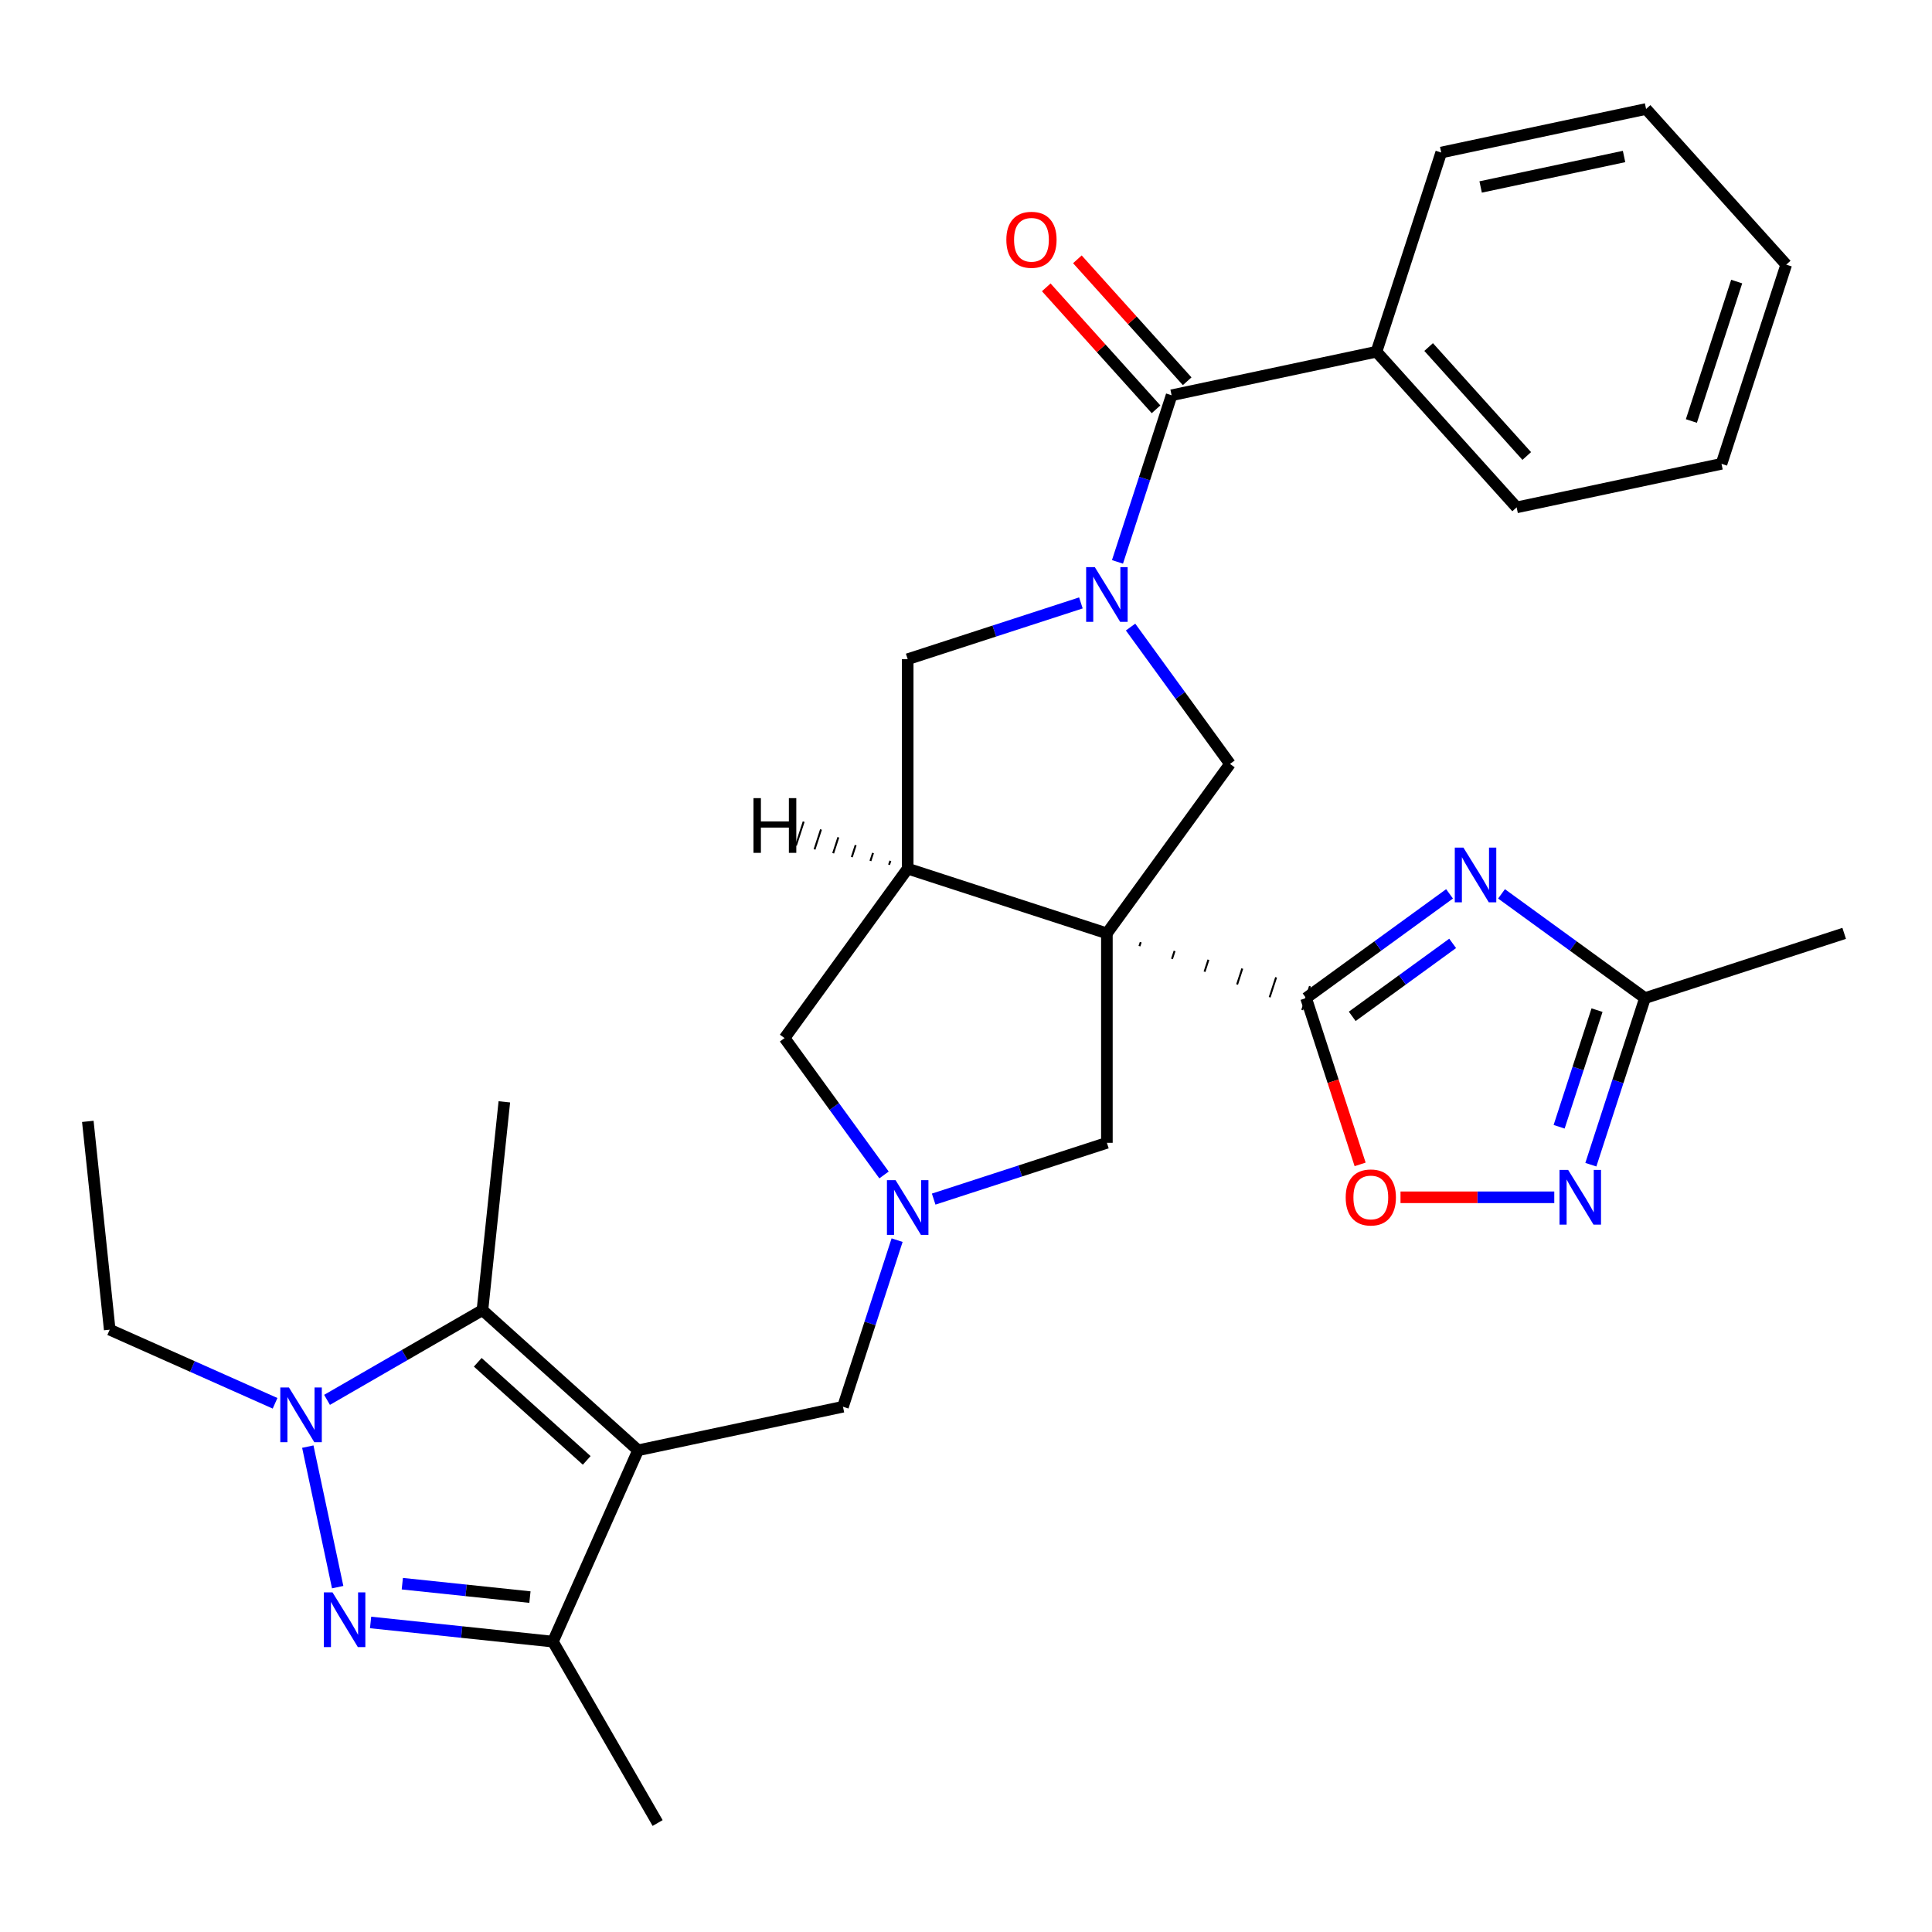 <?xml version='1.0' encoding='iso-8859-1'?>
<svg version='1.1' baseProfile='full'
              xmlns='http://www.w3.org/2000/svg'
                      xmlns:rdkit='http://www.rdkit.org/xml'
                      xmlns:xlink='http://www.w3.org/1999/xlink'
                  xml:space='preserve'
width='1000px' height='1000px' viewBox='0 0 1000 1000'>
<!-- END OF HEADER -->
<rect style='opacity:1.0;fill:#FFFFFF;stroke:none' width='1000' height='1000' x='0' y='0'> </rect>
<path class='bond-1' d='M 589.773,489.725 L 590.443,487.663' style='fill:none;fill-rule:evenodd;stroke:#000000;stroke-width:1.0px;stroke-linecap:butt;stroke-linejoin:miter;stroke-opacity:1' />
<path class='bond-1' d='M 606.622,496.339 L 607.962,492.215' style='fill:none;fill-rule:evenodd;stroke:#000000;stroke-width:1.0px;stroke-linecap:butt;stroke-linejoin:miter;stroke-opacity:1' />
<path class='bond-1' d='M 623.471,502.954 L 625.481,496.768' style='fill:none;fill-rule:evenodd;stroke:#000000;stroke-width:1.0px;stroke-linecap:butt;stroke-linejoin:miter;stroke-opacity:1' />
<path class='bond-1' d='M 640.32,509.568 L 643,501.32' style='fill:none;fill-rule:evenodd;stroke:#000000;stroke-width:1.0px;stroke-linecap:butt;stroke-linejoin:miter;stroke-opacity:1' />
<path class='bond-1' d='M 657.169,516.183 L 660.519,505.872' style='fill:none;fill-rule:evenodd;stroke:#000000;stroke-width:1.0px;stroke-linecap:butt;stroke-linejoin:miter;stroke-opacity:1' />
<path class='bond-1' d='M 674.018,522.797 L 678.038,510.425' style='fill:none;fill-rule:evenodd;stroke:#000000;stroke-width:1.0px;stroke-linecap:butt;stroke-linejoin:miter;stroke-opacity:1' />
<path class='bond-7' d='M 572.924,483.11 L 469.819,449.61' style='fill:none;fill-rule:evenodd;stroke:#000000;stroke-width:6px;stroke-linecap:butt;stroke-linejoin:miter;stroke-opacity:1' />
<path class='bond-9' d='M 572.924,483.11 L 636.646,395.404' style='fill:none;fill-rule:evenodd;stroke:#000000;stroke-width:6px;stroke-linecap:butt;stroke-linejoin:miter;stroke-opacity:1' />
<path class='bond-16' d='M 572.924,483.11 L 572.924,591.521' style='fill:none;fill-rule:evenodd;stroke:#000000;stroke-width:6px;stroke-linecap:butt;stroke-linejoin:miter;stroke-opacity:1' />
<path class='bond-0' d='M 330.276,750.667 L 436.318,728.127' style='fill:none;fill-rule:evenodd;stroke:#000000;stroke-width:6px;stroke-linecap:butt;stroke-linejoin:miter;stroke-opacity:1' />
<path class='bond-6' d='M 330.276,750.667 L 249.711,678.126' style='fill:none;fill-rule:evenodd;stroke:#000000;stroke-width:6px;stroke-linecap:butt;stroke-linejoin:miter;stroke-opacity:1' />
<path class='bond-6' d='M 303.683,755.898 L 247.288,705.12' style='fill:none;fill-rule:evenodd;stroke:#000000;stroke-width:6px;stroke-linecap:butt;stroke-linejoin:miter;stroke-opacity:1' />
<path class='bond-8' d='M 330.276,750.667 L 286.182,849.705' style='fill:none;fill-rule:evenodd;stroke:#000000;stroke-width:6px;stroke-linecap:butt;stroke-linejoin:miter;stroke-opacity:1' />
<path class='bond-5' d='M 676.028,516.611 L 713.156,489.636' style='fill:none;fill-rule:evenodd;stroke:#000000;stroke-width:6px;stroke-linecap:butt;stroke-linejoin:miter;stroke-opacity:1' />
<path class='bond-5' d='M 713.156,489.636 L 750.284,462.661' style='fill:none;fill-rule:evenodd;stroke:#0000FF;stroke-width:6px;stroke-linecap:butt;stroke-linejoin:miter;stroke-opacity:1' />
<path class='bond-5' d='M 699.911,526.06 L 725.901,507.177' style='fill:none;fill-rule:evenodd;stroke:#000000;stroke-width:6px;stroke-linecap:butt;stroke-linejoin:miter;stroke-opacity:1' />
<path class='bond-5' d='M 725.901,507.177 L 751.89,488.295' style='fill:none;fill-rule:evenodd;stroke:#0000FF;stroke-width:6px;stroke-linecap:butt;stroke-linejoin:miter;stroke-opacity:1' />
<path class='bond-13' d='M 676.028,516.611 L 690.012,559.648' style='fill:none;fill-rule:evenodd;stroke:#000000;stroke-width:6px;stroke-linecap:butt;stroke-linejoin:miter;stroke-opacity:1' />
<path class='bond-13' d='M 690.012,559.648 L 703.996,602.686' style='fill:none;fill-rule:evenodd;stroke:#FF0000;stroke-width:6px;stroke-linecap:butt;stroke-linejoin:miter;stroke-opacity:1' />
<path class='bond-2' d='M 585.18,324.568 L 610.913,359.986' style='fill:none;fill-rule:evenodd;stroke:#0000FF;stroke-width:6px;stroke-linecap:butt;stroke-linejoin:miter;stroke-opacity:1' />
<path class='bond-2' d='M 610.913,359.986 L 636.646,395.404' style='fill:none;fill-rule:evenodd;stroke:#000000;stroke-width:6px;stroke-linecap:butt;stroke-linejoin:miter;stroke-opacity:1' />
<path class='bond-11' d='M 578.405,290.828 L 592.415,247.71' style='fill:none;fill-rule:evenodd;stroke:#0000FF;stroke-width:6px;stroke-linecap:butt;stroke-linejoin:miter;stroke-opacity:1' />
<path class='bond-11' d='M 592.415,247.71 L 606.424,204.593' style='fill:none;fill-rule:evenodd;stroke:#000000;stroke-width:6px;stroke-linecap:butt;stroke-linejoin:miter;stroke-opacity:1' />
<path class='bond-32' d='M 559.473,312.068 L 514.646,326.634' style='fill:none;fill-rule:evenodd;stroke:#0000FF;stroke-width:6px;stroke-linecap:butt;stroke-linejoin:miter;stroke-opacity:1' />
<path class='bond-32' d='M 514.646,326.634 L 469.819,341.199' style='fill:none;fill-rule:evenodd;stroke:#000000;stroke-width:6px;stroke-linecap:butt;stroke-linejoin:miter;stroke-opacity:1' />
<path class='bond-3' d='M 191.815,839.786 L 238.998,844.746' style='fill:none;fill-rule:evenodd;stroke:#0000FF;stroke-width:6px;stroke-linecap:butt;stroke-linejoin:miter;stroke-opacity:1' />
<path class='bond-3' d='M 238.998,844.746 L 286.182,849.705' style='fill:none;fill-rule:evenodd;stroke:#000000;stroke-width:6px;stroke-linecap:butt;stroke-linejoin:miter;stroke-opacity:1' />
<path class='bond-3' d='M 208.236,819.711 L 241.265,823.182' style='fill:none;fill-rule:evenodd;stroke:#0000FF;stroke-width:6px;stroke-linecap:butt;stroke-linejoin:miter;stroke-opacity:1' />
<path class='bond-3' d='M 241.265,823.182 L 274.293,826.654' style='fill:none;fill-rule:evenodd;stroke:#000000;stroke-width:6px;stroke-linecap:butt;stroke-linejoin:miter;stroke-opacity:1' />
<path class='bond-34' d='M 174.779,821.503 L 159.319,748.77' style='fill:none;fill-rule:evenodd;stroke:#0000FF;stroke-width:6px;stroke-linecap:butt;stroke-linejoin:miter;stroke-opacity:1' />
<path class='bond-4' d='M 169.275,724.566 L 209.493,701.346' style='fill:none;fill-rule:evenodd;stroke:#0000FF;stroke-width:6px;stroke-linecap:butt;stroke-linejoin:miter;stroke-opacity:1' />
<path class='bond-4' d='M 209.493,701.346 L 249.711,678.126' style='fill:none;fill-rule:evenodd;stroke:#000000;stroke-width:6px;stroke-linecap:butt;stroke-linejoin:miter;stroke-opacity:1' />
<path class='bond-21' d='M 142.374,726.343 L 99.581,707.289' style='fill:none;fill-rule:evenodd;stroke:#0000FF;stroke-width:6px;stroke-linecap:butt;stroke-linejoin:miter;stroke-opacity:1' />
<path class='bond-21' d='M 99.581,707.289 L 56.787,688.236' style='fill:none;fill-rule:evenodd;stroke:#000000;stroke-width:6px;stroke-linecap:butt;stroke-linejoin:miter;stroke-opacity:1' />
<path class='bond-14' d='M 777.185,462.661 L 814.313,489.636' style='fill:none;fill-rule:evenodd;stroke:#0000FF;stroke-width:6px;stroke-linecap:butt;stroke-linejoin:miter;stroke-opacity:1' />
<path class='bond-14' d='M 814.313,489.636 L 851.441,516.611' style='fill:none;fill-rule:evenodd;stroke:#000000;stroke-width:6px;stroke-linecap:butt;stroke-linejoin:miter;stroke-opacity:1' />
<path class='bond-22' d='M 249.711,678.126 L 261.043,570.309' style='fill:none;fill-rule:evenodd;stroke:#000000;stroke-width:6px;stroke-linecap:butt;stroke-linejoin:miter;stroke-opacity:1' />
<path class='bond-15' d='M 469.819,449.61 L 469.819,341.199' style='fill:none;fill-rule:evenodd;stroke:#000000;stroke-width:6px;stroke-linecap:butt;stroke-linejoin:miter;stroke-opacity:1' />
<path class='bond-18' d='M 469.819,449.61 L 406.096,537.316' style='fill:none;fill-rule:evenodd;stroke:#000000;stroke-width:6px;stroke-linecap:butt;stroke-linejoin:miter;stroke-opacity:1' />
<path class='bond-36' d='M 460.845,445.554 L 460.175,447.616' style='fill:none;fill-rule:evenodd;stroke:#000000;stroke-width:1.0px;stroke-linecap:butt;stroke-linejoin:miter;stroke-opacity:1' />
<path class='bond-36' d='M 451.872,441.499 L 450.532,445.623' style='fill:none;fill-rule:evenodd;stroke:#000000;stroke-width:1.0px;stroke-linecap:butt;stroke-linejoin:miter;stroke-opacity:1' />
<path class='bond-36' d='M 442.899,437.443 L 440.889,443.629' style='fill:none;fill-rule:evenodd;stroke:#000000;stroke-width:1.0px;stroke-linecap:butt;stroke-linejoin:miter;stroke-opacity:1' />
<path class='bond-36' d='M 433.926,433.388 L 431.246,441.636' style='fill:none;fill-rule:evenodd;stroke:#000000;stroke-width:1.0px;stroke-linecap:butt;stroke-linejoin:miter;stroke-opacity:1' />
<path class='bond-36' d='M 424.952,429.332 L 421.602,439.643' style='fill:none;fill-rule:evenodd;stroke:#000000;stroke-width:1.0px;stroke-linecap:butt;stroke-linejoin:miter;stroke-opacity:1' />
<path class='bond-36' d='M 415.979,425.277 L 411.959,437.649' style='fill:none;fill-rule:evenodd;stroke:#000000;stroke-width:1.0px;stroke-linecap:butt;stroke-linejoin:miter;stroke-opacity:1' />
<path class='bond-23' d='M 286.182,849.705 L 340.387,943.591' style='fill:none;fill-rule:evenodd;stroke:#000000;stroke-width:6px;stroke-linecap:butt;stroke-linejoin:miter;stroke-opacity:1' />
<path class='bond-10' d='M 483.269,620.652 L 528.096,606.086' style='fill:none;fill-rule:evenodd;stroke:#0000FF;stroke-width:6px;stroke-linecap:butt;stroke-linejoin:miter;stroke-opacity:1' />
<path class='bond-10' d='M 528.096,606.086 L 572.924,591.521' style='fill:none;fill-rule:evenodd;stroke:#000000;stroke-width:6px;stroke-linecap:butt;stroke-linejoin:miter;stroke-opacity:1' />
<path class='bond-17' d='M 464.337,641.892 L 450.328,685.009' style='fill:none;fill-rule:evenodd;stroke:#0000FF;stroke-width:6px;stroke-linecap:butt;stroke-linejoin:miter;stroke-opacity:1' />
<path class='bond-17' d='M 450.328,685.009 L 436.318,728.127' style='fill:none;fill-rule:evenodd;stroke:#000000;stroke-width:6px;stroke-linecap:butt;stroke-linejoin:miter;stroke-opacity:1' />
<path class='bond-31' d='M 457.562,608.152 L 431.829,572.734' style='fill:none;fill-rule:evenodd;stroke:#0000FF;stroke-width:6px;stroke-linecap:butt;stroke-linejoin:miter;stroke-opacity:1' />
<path class='bond-31' d='M 431.829,572.734 L 406.096,537.316' style='fill:none;fill-rule:evenodd;stroke:#000000;stroke-width:6px;stroke-linecap:butt;stroke-linejoin:miter;stroke-opacity:1' />
<path class='bond-19' d='M 614.481,197.339 L 586.065,165.781' style='fill:none;fill-rule:evenodd;stroke:#000000;stroke-width:6px;stroke-linecap:butt;stroke-linejoin:miter;stroke-opacity:1' />
<path class='bond-19' d='M 586.065,165.781 L 557.65,134.222' style='fill:none;fill-rule:evenodd;stroke:#FF0000;stroke-width:6px;stroke-linecap:butt;stroke-linejoin:miter;stroke-opacity:1' />
<path class='bond-19' d='M 598.368,211.847 L 569.952,180.289' style='fill:none;fill-rule:evenodd;stroke:#000000;stroke-width:6px;stroke-linecap:butt;stroke-linejoin:miter;stroke-opacity:1' />
<path class='bond-19' d='M 569.952,180.289 L 541.537,148.73' style='fill:none;fill-rule:evenodd;stroke:#FF0000;stroke-width:6px;stroke-linecap:butt;stroke-linejoin:miter;stroke-opacity:1' />
<path class='bond-20' d='M 606.424,204.593 L 712.466,182.053' style='fill:none;fill-rule:evenodd;stroke:#000000;stroke-width:6px;stroke-linecap:butt;stroke-linejoin:miter;stroke-opacity:1' />
<path class='bond-12' d='M 804.49,619.716 L 764.696,619.716' style='fill:none;fill-rule:evenodd;stroke:#0000FF;stroke-width:6px;stroke-linecap:butt;stroke-linejoin:miter;stroke-opacity:1' />
<path class='bond-12' d='M 764.696,619.716 L 724.903,619.716' style='fill:none;fill-rule:evenodd;stroke:#FF0000;stroke-width:6px;stroke-linecap:butt;stroke-linejoin:miter;stroke-opacity:1' />
<path class='bond-33' d='M 823.421,602.846 L 837.431,559.728' style='fill:none;fill-rule:evenodd;stroke:#0000FF;stroke-width:6px;stroke-linecap:butt;stroke-linejoin:miter;stroke-opacity:1' />
<path class='bond-33' d='M 837.431,559.728 L 851.441,516.611' style='fill:none;fill-rule:evenodd;stroke:#000000;stroke-width:6px;stroke-linecap:butt;stroke-linejoin:miter;stroke-opacity:1' />
<path class='bond-33' d='M 807.003,583.21 L 816.81,553.028' style='fill:none;fill-rule:evenodd;stroke:#0000FF;stroke-width:6px;stroke-linecap:butt;stroke-linejoin:miter;stroke-opacity:1' />
<path class='bond-33' d='M 816.81,553.028 L 826.617,522.846' style='fill:none;fill-rule:evenodd;stroke:#000000;stroke-width:6px;stroke-linecap:butt;stroke-linejoin:miter;stroke-opacity:1' />
<path class='bond-24' d='M 851.441,516.611 L 954.545,483.11' style='fill:none;fill-rule:evenodd;stroke:#000000;stroke-width:6px;stroke-linecap:butt;stroke-linejoin:miter;stroke-opacity:1' />
<path class='bond-25' d='M 712.466,182.053 L 785.007,262.618' style='fill:none;fill-rule:evenodd;stroke:#000000;stroke-width:6px;stroke-linecap:butt;stroke-linejoin:miter;stroke-opacity:1' />
<path class='bond-25' d='M 739.46,179.63 L 790.239,236.025' style='fill:none;fill-rule:evenodd;stroke:#000000;stroke-width:6px;stroke-linecap:butt;stroke-linejoin:miter;stroke-opacity:1' />
<path class='bond-26' d='M 712.466,182.053 L 745.967,78.949' style='fill:none;fill-rule:evenodd;stroke:#000000;stroke-width:6px;stroke-linecap:butt;stroke-linejoin:miter;stroke-opacity:1' />
<path class='bond-27' d='M 56.787,688.236 L 45.455,580.419' style='fill:none;fill-rule:evenodd;stroke:#000000;stroke-width:6px;stroke-linecap:butt;stroke-linejoin:miter;stroke-opacity:1' />
<path class='bond-28' d='M 785.007,262.618 L 891.049,240.078' style='fill:none;fill-rule:evenodd;stroke:#000000;stroke-width:6px;stroke-linecap:butt;stroke-linejoin:miter;stroke-opacity:1' />
<path class='bond-29' d='M 745.967,78.949 L 852.009,56.409' style='fill:none;fill-rule:evenodd;stroke:#000000;stroke-width:6px;stroke-linecap:butt;stroke-linejoin:miter;stroke-opacity:1' />
<path class='bond-29' d='M 766.381,96.776 L 840.61,80.998' style='fill:none;fill-rule:evenodd;stroke:#000000;stroke-width:6px;stroke-linecap:butt;stroke-linejoin:miter;stroke-opacity:1' />
<path class='bond-35' d='M 891.049,240.078 L 924.55,136.974' style='fill:none;fill-rule:evenodd;stroke:#000000;stroke-width:6px;stroke-linecap:butt;stroke-linejoin:miter;stroke-opacity:1' />
<path class='bond-35' d='M 875.453,217.913 L 898.903,145.739' style='fill:none;fill-rule:evenodd;stroke:#000000;stroke-width:6px;stroke-linecap:butt;stroke-linejoin:miter;stroke-opacity:1' />
<path class='bond-30' d='M 852.009,56.409 L 924.55,136.974' style='fill:none;fill-rule:evenodd;stroke:#000000;stroke-width:6px;stroke-linecap:butt;stroke-linejoin:miter;stroke-opacity:1' />
<path  class='atom-3' d='M 566.664 293.538
L 575.944 308.538
Q 576.864 310.018, 578.344 312.698
Q 579.824 315.378, 579.904 315.538
L 579.904 293.538
L 583.664 293.538
L 583.664 321.858
L 579.784 321.858
L 569.824 305.458
Q 568.664 303.538, 567.424 301.338
Q 566.224 299.138, 565.864 298.458
L 565.864 321.858
L 562.184 321.858
L 562.184 293.538
L 566.664 293.538
' fill='#0000FF'/>
<path  class='atom-4' d='M 172.105 824.213
L 181.385 839.213
Q 182.305 840.693, 183.785 843.373
Q 185.265 846.053, 185.345 846.213
L 185.345 824.213
L 189.105 824.213
L 189.105 852.533
L 185.225 852.533
L 175.265 836.133
Q 174.105 834.213, 172.865 832.013
Q 171.665 829.813, 171.305 829.133
L 171.305 852.533
L 167.625 852.533
L 167.625 824.213
L 172.105 824.213
' fill='#0000FF'/>
<path  class='atom-5' d='M 149.565 718.171
L 158.845 733.171
Q 159.765 734.651, 161.245 737.331
Q 162.725 740.011, 162.805 740.171
L 162.805 718.171
L 166.565 718.171
L 166.565 746.491
L 162.685 746.491
L 152.725 730.091
Q 151.565 728.171, 150.325 725.971
Q 149.125 723.771, 148.765 723.091
L 148.765 746.491
L 145.085 746.491
L 145.085 718.171
L 149.565 718.171
' fill='#0000FF'/>
<path  class='atom-6' d='M 757.474 438.729
L 766.754 453.729
Q 767.674 455.209, 769.154 457.889
Q 770.634 460.569, 770.714 460.729
L 770.714 438.729
L 774.474 438.729
L 774.474 467.049
L 770.594 467.049
L 760.634 450.649
Q 759.474 448.729, 758.234 446.529
Q 757.034 444.329, 756.674 443.649
L 756.674 467.049
L 752.994 467.049
L 752.994 438.729
L 757.474 438.729
' fill='#0000FF'/>
<path  class='atom-11' d='M 463.559 610.862
L 472.839 625.862
Q 473.759 627.342, 475.239 630.022
Q 476.719 632.702, 476.799 632.862
L 476.799 610.862
L 480.559 610.862
L 480.559 639.182
L 476.679 639.182
L 466.719 622.782
Q 465.559 620.862, 464.319 618.662
Q 463.119 616.462, 462.759 615.782
L 462.759 639.182
L 459.079 639.182
L 459.079 610.862
L 463.559 610.862
' fill='#0000FF'/>
<path  class='atom-13' d='M 811.68 605.556
L 820.96 620.556
Q 821.88 622.036, 823.36 624.716
Q 824.84 627.396, 824.92 627.556
L 824.92 605.556
L 828.68 605.556
L 828.68 633.876
L 824.8 633.876
L 814.84 617.476
Q 813.68 615.556, 812.44 613.356
Q 811.24 611.156, 810.88 610.476
L 810.88 633.876
L 807.2 633.876
L 807.2 605.556
L 811.68 605.556
' fill='#0000FF'/>
<path  class='atom-14' d='M 696.529 619.796
Q 696.529 612.996, 699.889 609.196
Q 703.249 605.396, 709.529 605.396
Q 715.809 605.396, 719.169 609.196
Q 722.529 612.996, 722.529 619.796
Q 722.529 626.676, 719.129 630.596
Q 715.729 634.476, 709.529 634.476
Q 703.289 634.476, 699.889 630.596
Q 696.529 626.716, 696.529 619.796
M 709.529 631.276
Q 713.849 631.276, 716.169 628.396
Q 718.529 625.476, 718.529 619.796
Q 718.529 614.236, 716.169 611.436
Q 713.849 608.596, 709.529 608.596
Q 705.209 608.596, 702.849 611.396
Q 700.529 614.196, 700.529 619.796
Q 700.529 625.516, 702.849 628.396
Q 705.209 631.276, 709.529 631.276
' fill='#FF0000'/>
<path  class='atom-20' d='M 520.883 124.108
Q 520.883 117.308, 524.243 113.508
Q 527.603 109.708, 533.883 109.708
Q 540.163 109.708, 543.523 113.508
Q 546.883 117.308, 546.883 124.108
Q 546.883 130.988, 543.483 134.908
Q 540.083 138.788, 533.883 138.788
Q 527.643 138.788, 524.243 134.908
Q 520.883 131.028, 520.883 124.108
M 533.883 135.588
Q 538.203 135.588, 540.523 132.708
Q 542.883 129.788, 542.883 124.108
Q 542.883 118.548, 540.523 115.748
Q 538.203 112.908, 533.883 112.908
Q 529.563 112.908, 527.203 115.708
Q 524.883 118.508, 524.883 124.108
Q 524.883 129.828, 527.203 132.708
Q 529.563 135.588, 533.883 135.588
' fill='#FF0000'/>
<path  class='atom-32' d='M 390.002 413.116
L 393.842 413.116
L 393.842 425.156
L 408.322 425.156
L 408.322 413.116
L 412.162 413.116
L 412.162 441.436
L 408.322 441.436
L 408.322 428.356
L 393.842 428.356
L 393.842 441.436
L 390.002 441.436
L 390.002 413.116
' fill='#000000'/>
</svg>
